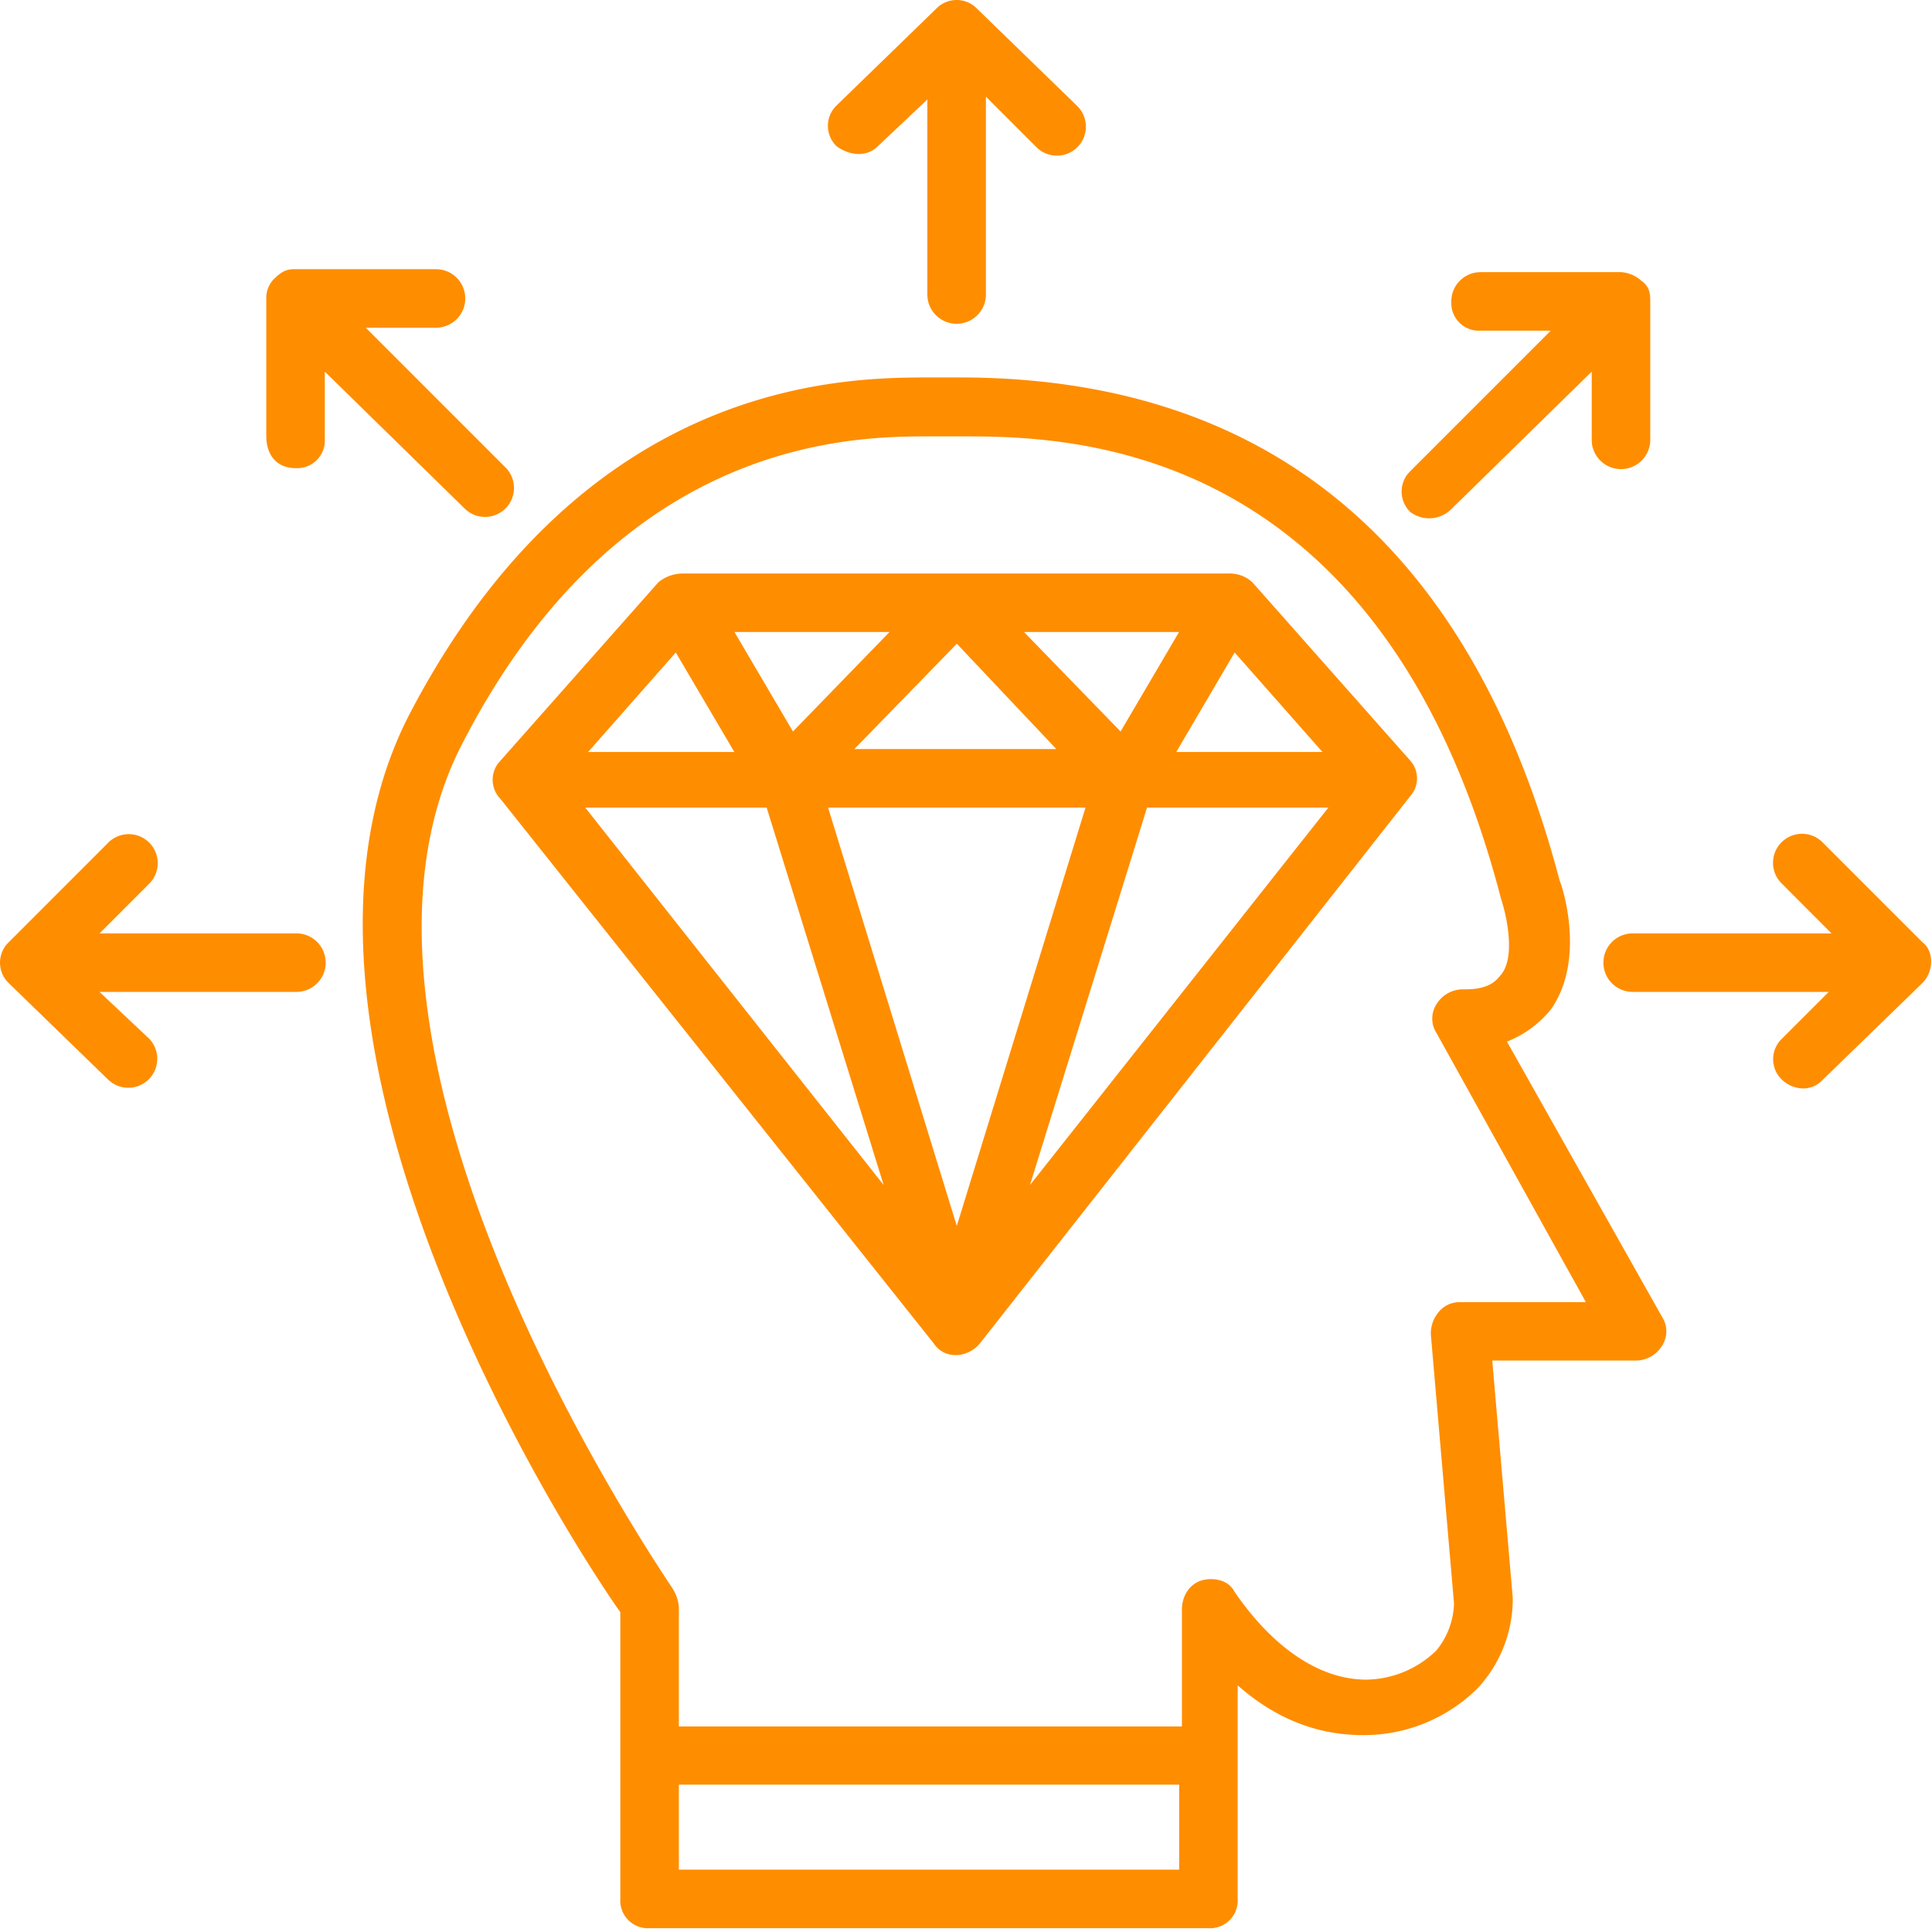 <svg xmlns="http://www.w3.org/2000/svg" width="77" height="77" viewBox="0 0 77 77">
    <path fill="#FF8D00" fill-rule="evenodd" d="M38.254 15.043c12.357 0 20.408 6.764 23.907 20.059.11.232 1.049 3.147-.351 5.13a4.26 4.26 0 0 1-1.75 1.282l6.177 10.962c.233.354.233.813 0 1.167a1.232 1.232 0 0 1-1.05.582h-5.713l.816 9.447a5.21 5.21 0 0 1-1.4 3.614 6.431 6.431 0 0 1-4.548 1.866c-1.164 0-3.032-.234-5.014-1.982v8.512a1.103 1.103 0 0 1-1.166 1.167H25.89a1.103 1.103 0 0 1-1.167-1.167V64.255c-1.982-2.8-15.043-22.973-8.396-35.802 6.998-13.41 17.37-13.41 20.757-13.41zm8.74 56.085H27.056v3.388h19.94v-3.388zM38.65 17.392h-1.886c-3.324.013-12.249.403-18.338 12.244-6.414 12.36 8.28 33.467 8.396 33.701.13.213.21.452.234.7v4.773h20.05v-4.664c0-.584.349-1.046.815-1.166.467-.12 1.05 0 1.283.462 1.517 2.216 3.382 3.5 5.249 3.5a4.074 4.074 0 0 0 2.798-1.167 3.102 3.102 0 0 0 .699-1.866l-.924-10.728a1.32 1.32 0 0 1 .35-.933c.207-.23.506-.358.816-.35h5.014L57.257 41.18a1.062 1.062 0 0 1 0-1.166 1.232 1.232 0 0 1 1.05-.584h.116c1.05 0 1.283-.465 1.4-.582.584-.699.232-2.333 0-3.032C55.18 17.944 43.196 17.408 38.65 17.392zm-11.477 5.465h21.806c.296-.008.584.083.82.256l.114.094 6.298 7.113c.323.368.35.904.08 1.3l-.08.104-17.145 21.802c-.44.551-1.3.685-1.783.11l-.081-.11-17.26-21.69a1.09 1.09 0 0 1-.087-1.415l.088-.101 6.297-7.113c.226-.186.5-.303.788-.339l.145-.011h21.806zm16.092 9.33H33.003l5.13 16.674 5.13-16.675zm9.678 0h-7.228l-4.665 15.042 11.893-15.043zm-22.388 0h-7.23l11.893 15.042-4.663-15.043zm40.464 1.368c.46-.442 1.19-.43 1.633.03l3.964 3.965c.467.35.467 1.166 0 1.63l-3.964 3.85c-.208.231-.506.359-.816.35a1.266 1.266 0 0 1-.854-.385 1.129 1.129 0 0 1 .036-1.597l1.867-1.866H65.07a1.166 1.166 0 1 1 0-2.332h7.925l-1.979-1.983-.028-.028c-.443-.46-.43-1.19.03-1.634zm-66.706.03a1.155 1.155 0 1 1 1.636 1.632l-1.982 1.984h7.813a1.166 1.166 0 1 1 0 2.331H3.965L5.948 41.4a1.155 1.155 0 0 1-1.633 1.633L.35 39.183a1.127 1.127 0 0 1 0-1.632zm22.621-7.58L23.44 29.97h5.827l-2.333-3.965zm22.273 0L46.88 29.97h5.826l-3.499-3.965zm-11.072-.35l-4.083 4.198h8.047l-3.964-4.198zm8.856-.466h-6.18l3.85 3.965 2.33-3.965zm-11.54 0h-6.179l2.331 3.965 3.849-3.965zm23.557-14.343h5.598c.304.021.592.144.816.35.31.208.345.507.349.735v5.56a1.167 1.167 0 0 1-2.33.127l-.002-.127v-2.68l-5.597 5.48a1.25 1.25 0 0 1-1.513.196l-.118-.079-.038-.038a1.13 1.13 0 0 1-.052-1.5l.09-.096 5.595-5.595h-2.798a1.103 1.103 0 0 1-1.166-1.167c0-.6.455-1.095 1.039-1.159l.127-.007h5.598zm-41.631-.117l.128.007a1.166 1.166 0 0 1-.001 2.318l-.127.007h-2.8l5.598 5.598a1.155 1.155 0 0 1-1.528 1.719l-.104-.087-5.598-5.48v2.68a1.103 1.103 0 0 1-1.166 1.167c-.655 0-1.106-.41-1.16-1.133l-.006-.149v-5.48a1.06 1.06 0 0 1 .35-.817c.315-.31.531-.345.739-.35h5.675zM38.847.26l.097.09 3.964 3.85.057.058a1.155 1.155 0 0 1-1.592 1.669l-.098-.094-1.982-1.982v7.928a1.167 1.167 0 0 1-2.321.127l-.012-.127V3.966L34.984 5.83c-.466.466-1.165.35-1.638.001a1.127 1.127 0 0 1-.09-1.536l.09-.096L37.31.35l.038-.038a1.13 1.13 0 0 1 1.5-.052z"/>
</svg>
